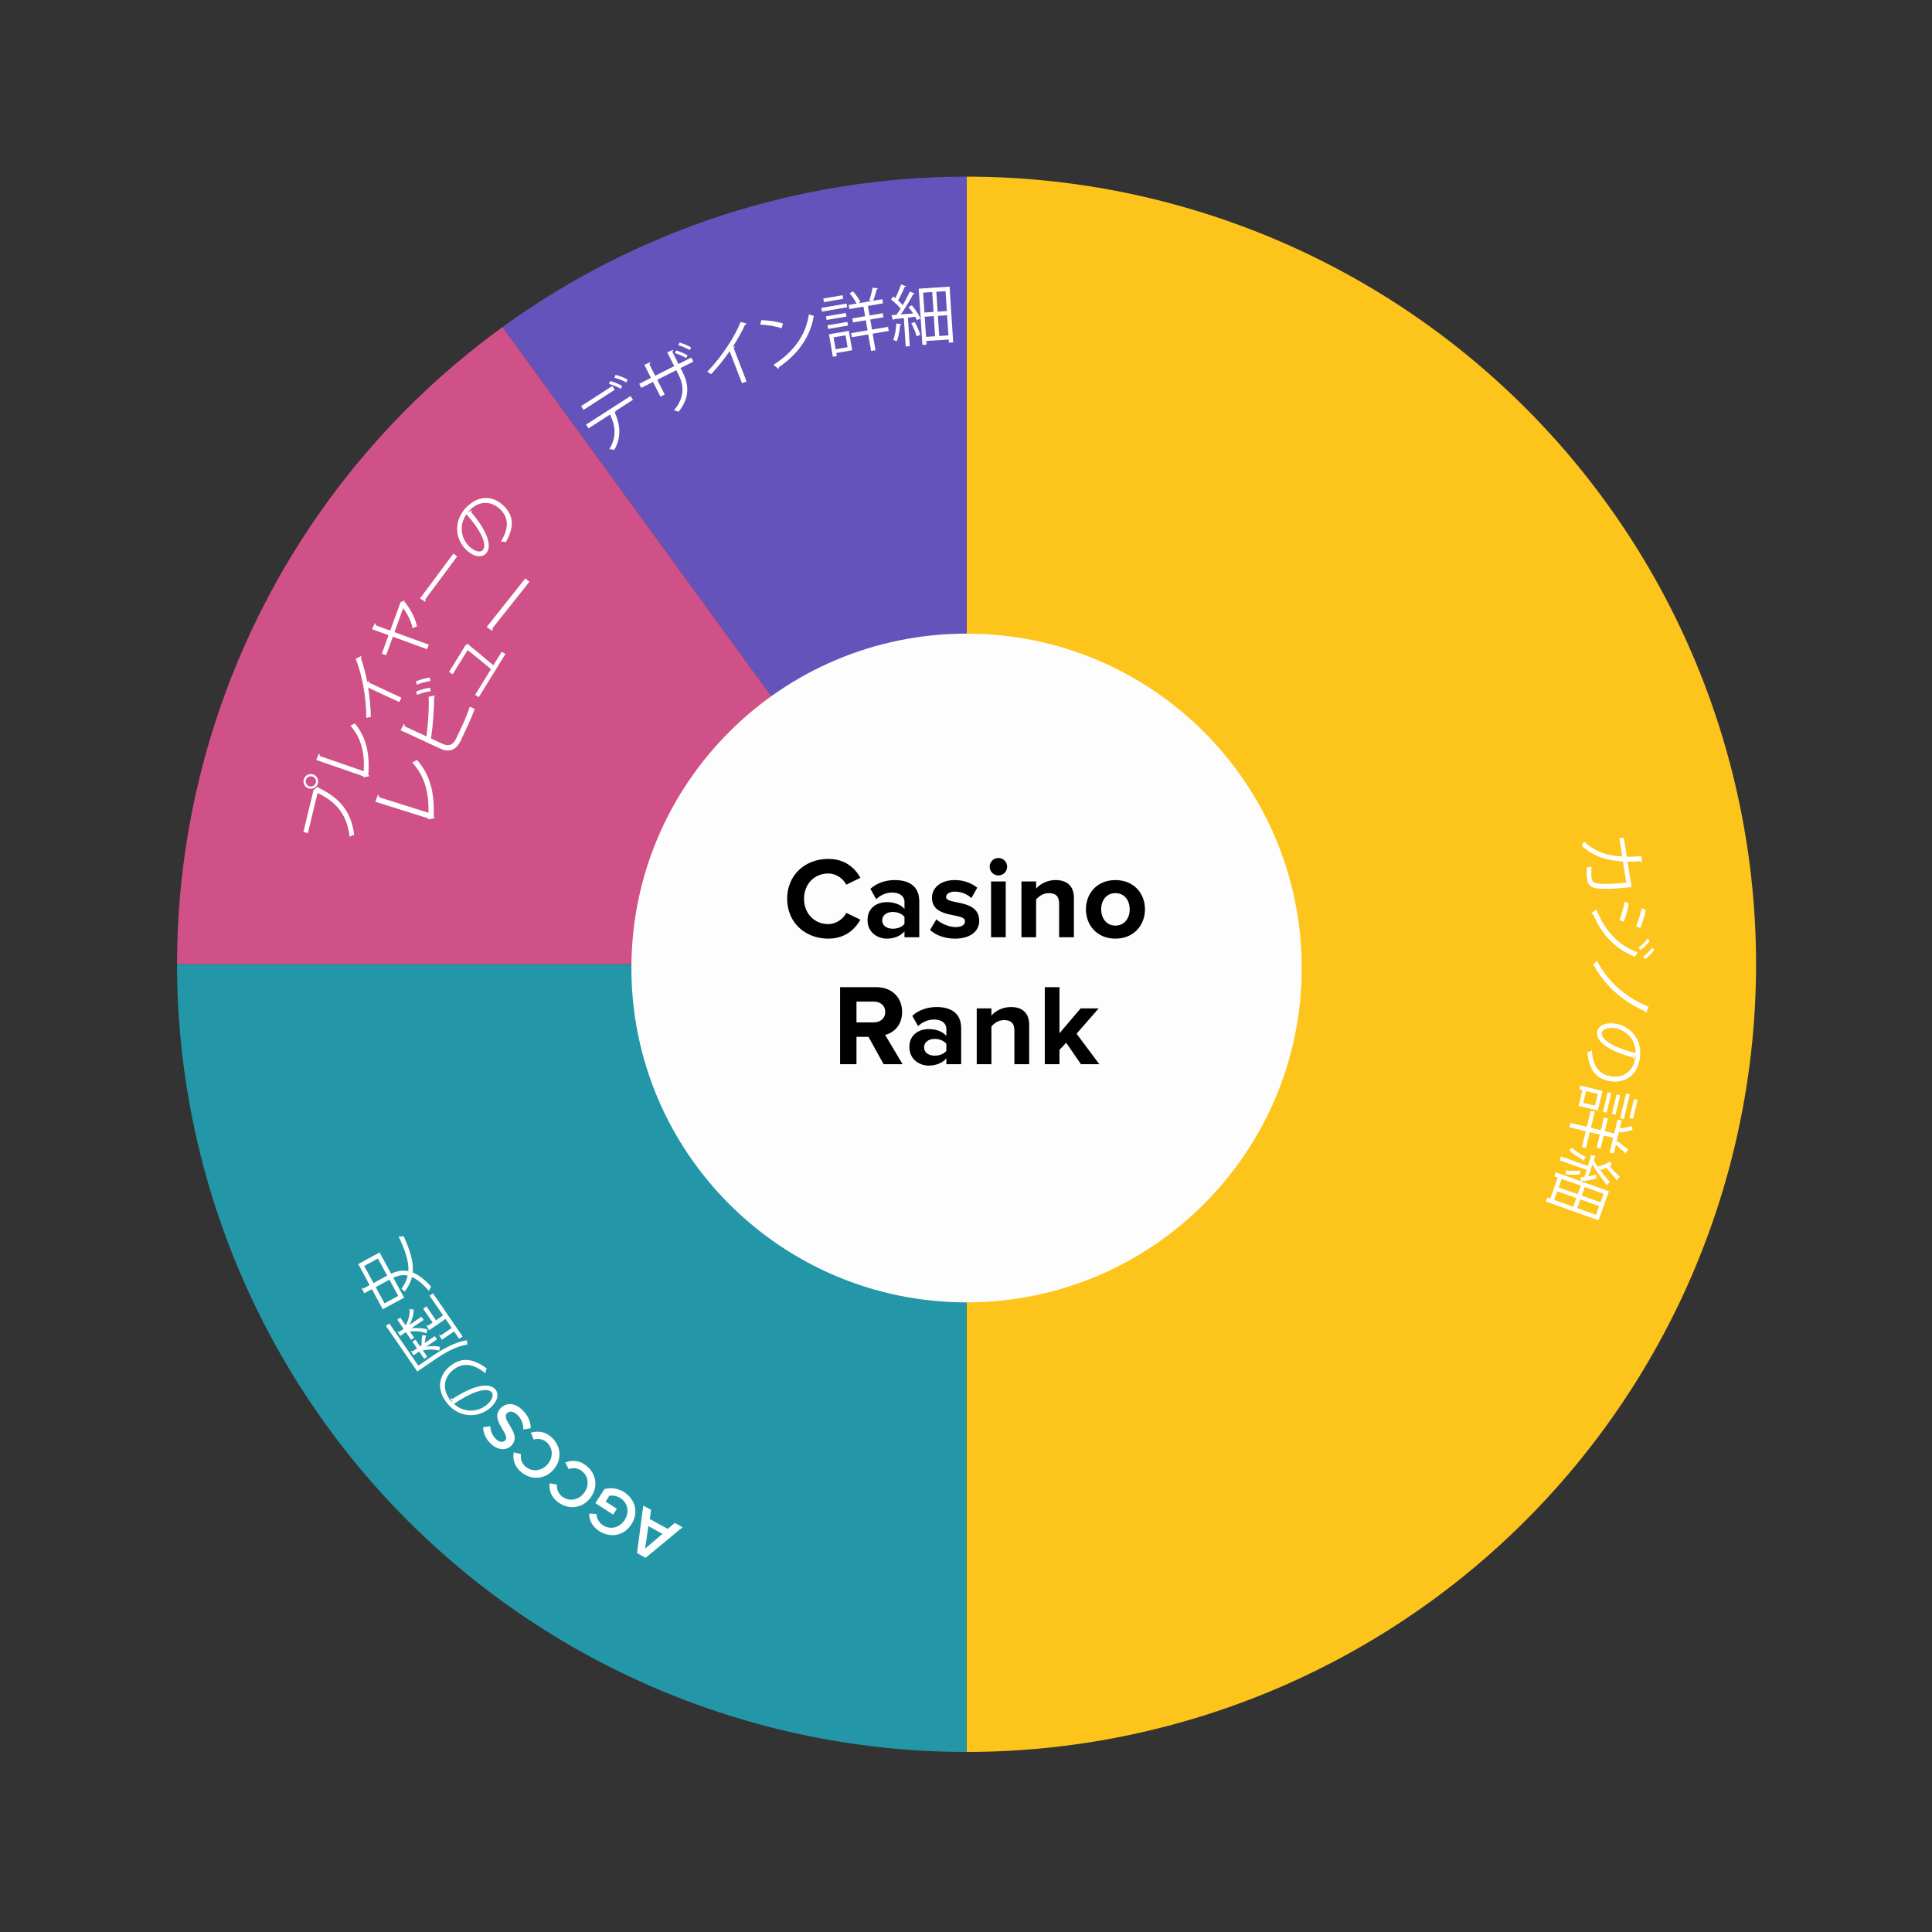 <svg width="350" height="350" viewBox="0 0 350 350" fill="none" xmlns="http://www.w3.org/2000/svg">
<rect x="0" y="0" width="350" height="350" fill="#333333" stroke="none"/>
<path d="M175.102 32C193.884 32 212.483 35.691 229.835 42.862C247.188 50.033 262.955 60.543 276.237 73.793C289.518 87.043 300.052 102.773 307.24 120.085C314.428 137.397 318.128 155.952 318.128 174.69C318.128 193.428 314.428 211.984 307.24 229.295C300.052 246.607 289.518 262.337 276.237 275.587C262.955 288.837 247.188 299.347 229.835 306.518C212.483 313.689 193.884 317.38 175.102 317.38V32Z" fill="#FDC41B"/>
<path d="M91.033 59.251C115.468 41.539 144.897 32 175.102 32V174.69L91.033 59.251Z" fill="#6553BC"/>
<path d="M32.075 174.69C32.075 152.172 37.417 129.973 47.665 109.91C57.912 89.847 72.773 72.487 91.033 59.251L175.102 174.69H32.075Z" fill="#D05088"/>
<path d="M175.102 317.379C156.319 317.379 137.721 313.688 120.368 306.517C103.015 299.346 87.248 288.836 73.967 275.587C60.685 262.337 50.15 246.606 42.962 229.294C35.775 211.983 32.075 193.428 32.075 174.689H175.102V317.379Z" fill="#2397A7"/>
<path d="M175.102 235.938C208.636 235.938 235.82 208.818 235.82 175.363C235.82 141.908 208.636 114.787 175.102 114.787C141.568 114.787 114.383 141.908 114.383 175.363C114.383 208.818 141.568 235.938 175.102 235.938Z" fill="#FDFDFD"/>
<path d="M295.438 160.816C295.386 160.799 295.322 160.785 295.264 160.732C291.784 161.111 289.559 161.113 288.634 160.777C287.731 160.427 287.587 159.738 287.525 159.342C287.453 158.875 287.428 158.008 287.468 157.156C287.712 157.142 288.068 157.063 288.315 156.987C288.25 157.917 288.298 158.854 288.34 159.13C288.408 159.561 288.552 159.784 289.048 159.964C289.836 160.21 291.9 160.197 294.619 159.899L294.022 156.067C291.061 155.913 288.499 155.095 286.53 153.181C286.664 153.013 286.843 152.666 286.952 152.417C288.835 154.247 291.057 155.018 293.883 155.169L293.369 151.864L294.172 151.74L294.712 155.213C295.587 155.225 296.367 155.177 297.372 155.083L297.46 156.283C297.327 156.291 297.238 156.195 297.198 156.017C296.311 156.081 295.641 156.123 294.851 156.11L295.456 159.991L295.557 160.171L295.436 160.815L295.438 160.816Z" fill="white"/>
<path d="M289.182 164.719C290.706 168.53 292.992 171.159 296.695 172.557C296.547 172.748 296.301 173.125 296.19 173.325C292.523 171.901 290.084 169.16 288.585 165.577C288.478 165.619 288.328 165.555 288.275 165.461L289.182 164.719H289.182ZM295.071 163.667C294.889 164.769 294.503 166.149 294.16 166.981L293.376 166.66C293.72 165.84 294.128 164.422 294.312 163.344L295.071 163.666V163.667ZM298.152 164.832C297.921 165.937 297.51 167.295 297.143 168.14L296.382 167.781C296.77 166.898 297.186 165.613 297.429 164.508L298.152 164.832ZM298.866 170.471C298.469 170.991 297.755 171.722 297.193 172.129L296.815 171.677C297.318 171.309 298.092 170.563 298.501 170.043L298.865 170.471H298.866ZM299.698 172.112C299.301 172.631 298.575 173.363 298.039 173.781L297.661 173.329C298.175 172.936 298.913 172.216 299.322 171.696L299.698 172.112Z" fill="white"/>
<path d="M298.174 183.566C298.055 183.502 298.023 183.367 298.04 183.222C293.552 181.227 290.425 178.128 288.646 174.697C288.832 174.558 289.134 174.277 289.312 174.041C291.02 177.396 294.049 180.505 298.663 182.395L298.174 183.566H298.174Z" fill="white"/>
<path d="M296.015 191.887C295.914 191.825 295.842 191.718 295.863 191.562C292.177 190.635 289.082 188.955 289.347 186.962C289.481 185.953 290.613 185.175 292.515 185.426C295.403 185.808 297.523 188.374 297.104 191.53C296.642 195 294.241 196.21 291.894 195.899C289.03 195.521 287.866 193.68 287.579 190.686C287.786 190.604 288.137 190.443 288.38 190.279C288.542 193.111 289.702 194.705 291.977 195.006C293.962 195.269 295.936 194.235 296.31 191.426C296.326 191.306 296.331 191.172 296.334 191.063L296.015 191.888V191.887ZM296.325 190.755C296.347 188.29 294.537 186.524 292.431 186.245C291.143 186.075 290.263 186.521 290.187 187.097C289.994 188.549 293.068 190.019 296.326 190.756L296.325 190.755Z" fill="white"/>
<path d="M287.318 207.965L286.586 207.788L287.278 204.926L284.314 204.212L284.505 203.422L287.469 204.136L288.176 201.215L288.908 201.392L288.201 204.313L290.008 204.748L290.561 202.462L291.281 202.636L290.728 204.922L292.44 205.334L293.05 202.813L293.794 202.993L293.451 204.406C294.07 204.381 294.95 204.206 295.652 203.989L295.747 204.685C294.998 204.941 294.05 205.136 293.458 205.156L293.384 204.689L292.802 207.092C292.928 206.936 293.073 206.746 293.076 206.734C293.563 207.201 294.393 207.85 294.98 208.215L294.418 209.04C294.343 208.984 294.331 208.882 294.359 208.764C293.885 208.401 293.199 207.825 292.736 207.364L292.343 208.989L291.599 208.809L292.249 206.124L290.537 205.711L289.966 208.068L289.246 207.894L289.817 205.538L288.01 205.103L287.318 207.965V207.965ZM289.449 201.173L285.977 200.336L286.664 197.497L286.11 197.364L286.281 196.656L290.308 197.626L289.449 201.173H289.449ZM288.947 200.304L289.464 198.172L287.338 197.659L286.822 199.792L288.947 200.304ZM291.261 197.869L291.911 198.026L291.052 201.571L290.403 201.415L291.261 197.869ZM292.867 198.256L293.516 198.413L292.659 201.958L292.009 201.802L292.867 198.256ZM294.167 202.746L293.506 202.587L294.595 198.086L295.256 198.246L294.167 202.746ZM295.843 202.689L295.193 202.532L296.026 199.092L296.675 199.248L295.843 202.689Z" fill="white"/>
<path d="M291.475 215.806L289.596 221.066L280.046 217.67L280.307 216.939L280.845 217.13L282.21 213.308L281.581 213.084L281.834 212.377L291.475 215.805V215.806ZM282.116 215.809L281.554 217.384L285.007 218.611L285.57 217.037L282.116 215.809ZM286.373 214.789L282.92 213.561L282.365 215.113L285.819 216.341L286.373 214.789ZM287.748 213.104C288.214 213.026 288.705 212.918 289.138 212.788L289.205 213.468C288.292 213.748 287.116 213.972 286.41 213.966L286.333 213.244C286.537 213.252 286.786 213.237 287.055 213.205L287.431 211.936L282.536 210.196L282.785 209.5L287.646 211.228C287.855 210.569 288.032 209.964 288.189 209.493C288.101 209.449 288.091 209.367 288.096 209.28L289.028 209.379L288.726 210.223C288.934 210.58 289.179 210.977 289.452 211.369C290.093 211.198 290.976 210.818 291.652 210.441L292.017 211.008C291.885 211.09 291.741 211.167 291.586 211.24C292.117 211.88 292.877 212.677 293.446 213.176L292.795 213.882C292.742 213.812 292.744 213.736 292.789 213.61C292.239 213.055 291.488 212.197 291.003 211.535C290.6 211.726 290.209 211.883 289.881 211.972C290.464 212.758 291.101 213.537 291.638 214.127L290.96 214.798C290.918 214.732 290.917 214.629 290.962 214.503C290.201 213.564 289.175 212.144 288.473 210.969L287.75 213.104L287.748 213.104ZM283.685 212.032C284.339 212.149 285.402 212.167 286.23 212.089L286.212 212.751C285.369 212.837 284.337 212.842 283.673 212.748L283.685 212.032ZM286.78 210.367C286.719 210.32 286.698 210.236 286.743 210.11C285.828 209.605 284.824 208.951 284.275 208.358C284.431 208.246 284.635 208.035 284.776 207.893C285.299 208.452 286.307 209.093 287.294 209.612L286.779 210.367H286.78ZM285.728 218.867L289.137 220.079L289.699 218.504L286.291 217.293L285.728 218.867ZM289.948 217.808L290.502 216.257L287.094 215.045L286.539 216.597L289.948 217.808Z" fill="white"/>
<path d="M117.949 273.526L117.713 275.182L120.967 276.973L122.245 275.892L123.659 276.67L116.959 282.212L115.407 281.357L116.534 272.747L117.948 273.526L117.949 273.526ZM116.87 280.544L120.011 277.872L117.459 276.467L116.869 280.544H116.87Z" fill="white"/>
<path d="M114.384 276.153C113 278.291 110.519 278.639 108.54 277.364C107.213 276.509 106.755 275.32 106.715 274.199L108.047 274.263C108.084 275.008 108.47 275.82 109.225 276.306C110.572 277.174 112.231 276.8 113.16 275.365C114.075 273.95 113.748 272.268 112.401 271.401C111.707 270.954 110.891 270.875 110.394 270.973L109.715 272.021L111.755 273.336L111.076 274.384L107.853 272.307L109.494 269.773C110.638 269.456 111.92 269.576 113.092 270.332C115.072 271.607 115.761 274.026 114.384 276.153Z" fill="white"/>
<path d="M106.977 271.325C105.472 273.318 102.972 273.547 101.061 272.111C99.762 271.134 99.451 269.854 99.561 268.722L100.901 268.941C100.802 269.716 101.133 270.587 101.822 271.105C103.101 272.067 104.783 271.815 105.813 270.45C106.829 269.105 106.624 267.404 105.345 266.441C104.656 265.924 103.719 265.856 103.007 266.154L102.402 264.942C103.482 264.539 104.806 264.458 106.105 265.435C108.016 266.871 108.476 269.341 106.977 271.324V271.325Z" fill="white"/>
<path d="M100.279 266.235C98.636 268.115 96.127 268.167 94.323 266.599C93.097 265.532 92.879 264.234 93.069 263.113L94.389 263.427C94.236 264.193 94.504 265.084 95.153 265.649C96.362 266.7 98.056 266.566 99.181 265.28C100.29 264.01 100.207 262.299 98.999 261.249C98.349 260.683 97.419 260.55 96.687 260.797L96.171 259.545C97.276 259.221 98.603 259.233 99.829 260.299C101.631 261.867 101.915 264.363 100.279 266.235Z" fill="white"/>
<path d="M96.142 258.745L94.794 258.963C94.827 258.158 94.575 257.156 93.775 256.361C92.948 255.541 92.228 255.628 91.842 256.015C90.643 257.216 94.727 259.785 92.629 261.889C91.679 262.842 90.124 262.751 88.859 261.495C87.974 260.614 87.533 259.597 87.522 258.56L88.835 258.378C88.837 259.286 89.243 260.099 89.845 260.697C90.43 261.277 91.1 261.362 91.519 260.941C92.59 259.867 88.591 257.213 90.715 255.084C91.666 254.131 93.168 253.981 94.709 255.511C95.767 256.563 96.156 257.701 96.141 258.746L96.142 258.745Z" fill="white"/>
<path d="M81.61 253.342C81.724 253.308 81.852 253.328 81.954 253.448C85.116 251.339 88.442 250.174 89.747 251.706C90.408 252.481 90.228 253.843 88.766 255.082C86.546 256.966 83.215 256.816 81.146 254.388C78.873 251.72 79.584 249.13 81.388 247.599C83.591 245.732 85.741 246.104 88.163 247.899C88.085 248.107 87.969 248.476 87.928 248.765C85.712 246.986 83.748 246.776 81.998 248.259C80.471 249.554 79.917 251.709 81.757 253.87C81.836 253.962 81.932 254.055 82.012 254.131L81.611 253.342H81.61ZM82.244 254.331C84.064 255.999 86.593 255.843 88.213 254.47C89.203 253.631 89.461 252.68 89.084 252.237C88.132 251.12 84.977 252.412 82.244 254.331Z" fill="white"/>
<path d="M75.781 247.399L78.155 245.776C79.827 244.632 82.344 243.088 84.624 242.806C84.596 243.002 84.621 243.381 84.668 243.599C82.489 243.856 80.197 245.32 78.584 246.423L75.599 248.464L69.914 240.19L70.534 239.765L75.781 247.399ZM76.346 238.537L76.744 239.117L74.531 240.63C75.557 240.517 76.669 240.593 77.433 240.849C77.362 241.044 77.288 241.344 77.267 241.55C76.485 241.203 75.274 241.092 74.255 241.215L75.031 242.345L74.481 242.722L73.519 241.323L72.498 242.022L72.019 241.218C72.096 241.18 72.181 241.196 72.28 241.319L73.121 240.744L71.975 239.075L72.525 238.698L73.487 240.097C74.004 239.2 74.306 238.053 74.19 237.135C74.396 237.199 74.73 237.235 74.942 237.222C74.973 238.082 74.677 239.107 74.183 240.017L76.347 238.538L76.346 238.537ZM78.763 242.055L79.161 242.635L77.228 243.957C78.136 243.821 79.053 243.826 79.718 244.002C79.649 244.181 79.59 244.501 79.572 244.689C78.798 244.44 77.612 244.429 76.597 244.623L77.4 245.792L76.85 246.168L75.936 244.839L74.915 245.538L74.443 244.744C74.52 244.706 74.605 244.722 74.697 244.835L75.539 244.26L74.715 243.061L75.266 242.684L76.09 243.883L76.36 243.698C76.368 243.282 76.425 242.185 76.461 241.896L77.169 241.94C77.099 242.223 77.005 242.816 76.941 243.3L78.764 242.053L78.763 242.055ZM78.978 239.176L80.27 238.293L77.819 234.725L78.44 234.3L83.81 242.115L83.189 242.539L82.269 241.201L80.055 242.714L79.545 241.844C79.622 241.806 79.714 241.831 79.813 241.954L81.836 240.571L80.717 238.942L77.752 240.97L77.218 240.086C77.295 240.048 77.387 240.074 77.496 240.19L78.378 239.587L76.654 237.079L77.255 236.667L78.979 239.176H78.978Z" fill="white"/>
<path d="M68.766 226.896L70.854 230.74C71.828 230.296 72.846 230.035 73.985 230.275C74.089 228.509 73.404 226.537 72.206 223.975C72.458 224.032 72.848 224.014 73.117 223.924C74.296 226.551 74.957 228.633 74.764 230.515C75.766 230.91 76.862 231.708 78.109 233.087C77.984 233.265 77.779 233.624 77.7 233.859C76.525 232.511 75.521 231.73 74.634 231.343C74.42 232.244 73.991 233.109 73.303 233.977L72.732 233.459C73.325 232.67 73.69 231.893 73.859 231.086C72.902 230.874 72.061 231.107 71.254 231.475L73.215 235.086L69.34 237.18L67.367 233.548L65.99 234.293L65.528 233.316C65.62 233.281 65.708 233.316 65.804 233.443L66.968 232.813L64.892 228.99L68.767 226.895L68.766 226.896ZM65.978 229.34L67.662 232.439L70.149 231.094L68.465 227.995L65.978 229.34ZM72.145 234.768L70.548 231.829L68.06 233.174L69.657 236.113L72.145 234.768Z" fill="white"/>
<path d="M54.963 150.726L56.77 143.234L56.751 143.155L57.558 142.501C57.597 142.548 57.624 142.591 57.63 142.668C61.84 144.688 63.66 147.293 64.16 151.227C63.917 151.305 63.553 151.467 63.336 151.589C62.9 147.859 61.181 145.352 57.528 143.666L55.778 150.922L54.963 150.726ZM55.014 141.242C55.185 140.536 55.903 140.097 56.623 140.27C57.331 140.44 57.77 141.156 57.6 141.863C57.427 142.581 56.709 143.02 56.001 142.85C55.256 142.671 54.847 141.937 55.014 141.242ZM56.529 140.659C56.021 140.537 55.523 140.841 55.404 141.336C55.285 141.831 55.587 142.34 56.094 142.461C56.59 142.581 57.103 142.268 57.222 141.773C57.347 141.254 57.001 140.773 56.529 140.659Z" fill="white"/>
<path d="M65.886 139.714C66.084 136.526 65.49 133.73 63.48 131.456C63.727 131.375 64.067 131.173 64.264 131.049C66.365 133.508 67.013 136.592 66.719 140.349C66.803 140.404 66.883 140.508 66.885 140.612L65.915 140.814L65.745 140.601L57.292 137.672L57.76 136.513C57.882 136.569 57.95 136.707 57.893 136.944L65.886 139.715V139.714Z" fill="white"/>
<path d="M65.436 118.829C65.47 118.899 65.472 118.98 65.426 119.079C65.41 119.112 65.395 119.145 65.364 119.184C65.827 120.429 66.258 122.115 66.53 123.538C66.604 123.465 66.731 123.364 66.774 123.331C66.83 123.384 66.85 123.513 66.804 123.639L72.714 126.391L72.338 127.193L66.682 124.558C66.964 126.107 67.146 128.037 67.18 129.884C66.952 129.912 66.584 129.982 66.358 130.063C66.374 126.42 65.555 122.041 64.434 119.366L65.436 118.83V118.829Z" fill="white"/>
<path d="M73.236 108.771C73.276 108.822 73.27 108.903 73.253 108.978C74.342 110.257 75.214 111.971 75.552 113.466C75.313 113.536 74.958 113.705 74.748 113.821C74.517 112.572 73.776 111.161 73.03 110.184L71.463 114.524L77.684 116.786L77.374 117.616L71.17 115.35L69.953 118.7L69.167 118.431L70.39 115.071L67.383 113.98L67.925 112.879C68.046 112.937 68.08 113.069 68.033 113.267L70.684 114.246L72.497 109.277L72.49 109.147L73.236 108.771V108.771Z" fill="white"/>
<path d="M76.094 108.418L82.129 100.288L82.821 100.8L77.062 108.56C77.116 108.69 77.09 108.867 77.016 109.009L76.094 108.418V108.418Z" fill="white"/>
<path d="M85.4 92.419C85.448 92.529 85.446 92.658 85.339 92.773C87.833 95.635 89.412 98.778 88.053 100.263C87.366 101.015 85.99 101.008 84.574 99.718C82.422 97.759 82.15 94.445 84.303 92.092C86.668 89.507 89.332 89.883 91.08 91.475C93.214 93.418 93.116 95.592 91.638 98.214C91.42 98.164 91.039 98.095 90.747 98.091C92.235 95.675 92.196 93.704 90.501 92.162C89.022 90.814 86.81 90.538 84.894 92.631C84.813 92.72 84.732 92.827 84.667 92.915L85.4 92.419V92.419ZM84.498 93.172C83.07 95.183 83.544 97.665 85.113 99.094C86.072 99.967 87.049 100.103 87.443 99.673C88.433 98.591 86.751 95.633 84.498 93.171V93.172Z" fill="white"/>
<path d="M111.374 70.608L105.713 74.251L105.272 73.569L110.934 69.926L111.374 70.608ZM114.67 72.422L111.304 74.588L111.51 74.527C111.539 74.595 111.49 74.698 111.385 74.78C112.31 76.793 112.658 79.163 111.271 81.51C111.074 81.45 110.657 81.386 110.398 81.366C111.763 79.076 111.468 77.076 110.518 75.093L106.622 77.6L106.181 76.918L114.23 71.741L114.671 72.422L114.67 72.422ZM110.54 69.027C111.242 69.195 112.158 69.585 112.701 69.913L112.471 70.45C111.954 70.12 110.997 69.712 110.32 69.557L110.54 69.026V69.027ZM111.52 67.906C112.221 68.075 113.158 68.452 113.705 68.762L113.452 69.286C112.948 68.976 111.971 68.581 111.303 68.42L111.519 67.906L111.52 67.906Z" fill="white"/>
<path d="M125.605 65.508L123.285 66.677L123.653 67.402C124.699 69.468 125.121 71.888 122.928 74.596C122.699 74.494 122.362 74.392 122.101 74.334C124.252 71.756 123.787 69.575 122.888 67.801L122.516 67.065L119.069 68.803L120.422 71.475L119.652 71.862L118.299 69.191L116.175 70.262L115.802 69.526L117.927 68.455L116.727 66.087L117.801 65.627C117.844 65.74 117.797 65.887 117.645 65.99L118.697 68.067L122.144 66.33L120.879 63.831L121.942 63.377C121.975 63.469 121.937 63.61 121.786 63.713L122.914 65.941L125.233 64.772L125.606 65.508H125.605ZM122.49 63.494C123.169 63.681 124.019 64.04 124.557 64.379L124.315 64.868C123.765 64.534 122.905 64.153 122.274 63.983L122.489 63.494H122.49ZM123.109 62.056C123.815 62.242 124.648 62.597 125.193 62.947L124.961 63.43C124.4 63.102 123.541 62.721 122.894 62.545L123.109 62.056V62.056Z" fill="white"/>
<path d="M135.268 58.63C135.244 58.704 135.19 58.764 135.087 58.803C135.053 58.816 135.019 58.829 134.97 58.835C134.437 60.052 133.575 61.563 132.78 62.776C132.884 62.775 133.046 62.791 133.1 62.796C133.103 62.873 133.027 62.979 132.907 63.038L135.245 69.11L134.417 69.427L132.179 63.615C131.304 64.924 130.093 66.439 128.833 67.792C128.65 67.655 128.337 67.45 128.117 67.353C130.662 64.742 133.119 61.023 134.173 58.322L135.267 58.63H135.268Z" fill="white"/>
<path d="M137.914 57.994C139.238 58.04 140.811 58.256 141.843 58.61L141.604 59.469C140.596 59.108 139.043 58.874 137.736 58.798L137.914 57.994ZM140.129 66.092C143.922 63.653 146.032 60.563 146.531 56.94C146.832 57.07 147.144 57.147 147.425 57.207C146.857 60.811 144.699 64.09 141.103 66.512C141.121 66.62 141.083 66.756 141.015 66.826L140.129 66.091V66.092Z" fill="white"/>
<path d="M153.362 54.998L153.477 55.667L148.904 56.448L148.789 55.779L153.362 54.998ZM152.647 53.485L152.76 54.142L149.264 54.739L149.151 54.082L152.647 53.485ZM149.743 57.964L149.63 57.307L153.233 56.692L153.346 57.349L149.743 57.964ZM150.021 59.589L149.909 58.932L153.512 58.317L153.625 58.974L150.021 59.589ZM153.779 59.943L154.382 63.454L151.496 63.947L151.593 64.508L150.875 64.631L150.176 60.558L153.78 59.943H153.779ZM153.177 60.747L151.01 61.116L151.379 63.266L153.546 62.896L153.177 60.746V60.747ZM160.875 59.211L161.002 59.952L158.093 60.448L158.607 63.446L157.805 63.583L157.291 60.585L154.322 61.092L154.195 60.352L157.164 59.845L156.851 58.017L154.528 58.414L154.403 57.685L156.725 57.288L156.429 55.557L153.867 55.993L153.738 55.241L155.174 54.995C154.907 54.439 154.399 53.702 153.92 53.144L154.524 52.783C155.056 53.368 155.61 54.159 155.863 54.694L155.462 54.946L157.905 54.529C157.71 54.476 157.479 54.418 157.467 54.42C157.704 53.789 157.973 52.772 158.077 52.09L159.059 52.279C159.037 52.369 158.948 52.422 158.828 52.442C158.681 53.02 158.421 53.876 158.181 54.482L159.833 54.2L159.962 54.953L157.232 55.419L157.529 57.15L159.923 56.742L160.048 57.471L157.654 57.879L157.967 59.707L160.876 59.21L160.875 59.211Z" fill="white"/>
<path d="M165.426 56.785C165.169 56.39 164.875 55.984 164.584 55.639L165.183 55.308C165.803 56.032 166.476 57.02 166.75 57.67L166.116 58.027C166.044 57.837 165.932 57.614 165.794 57.38L164.478 57.539L164.817 62.713L164.078 62.762L163.741 57.624C163.052 57.694 162.424 57.771 161.928 57.815C161.923 57.913 161.852 57.954 161.769 57.984L161.492 57.091L162.388 57.033C162.634 56.701 162.901 56.319 163.155 55.914C162.743 55.394 162.044 54.736 161.428 54.266L161.805 53.708C161.933 53.797 162.061 53.897 162.19 54.01C162.567 53.269 163 52.257 163.232 51.538L164.142 51.855C164.098 51.931 164.027 51.96 163.893 51.968C163.6 52.692 163.108 53.719 162.692 54.426C163.028 54.72 163.327 55.016 163.539 55.282C164.03 54.437 164.495 53.544 164.825 52.819L165.712 53.173C165.668 53.237 165.573 53.279 165.44 53.288C164.878 54.356 163.978 55.86 163.175 56.969L165.426 56.785ZM163.292 58.758C163.273 58.832 163.203 58.885 163.07 58.894C162.968 59.932 162.765 61.111 162.436 61.848C162.272 61.75 161.997 61.646 161.809 61.574C162.116 60.874 162.307 59.696 162.392 58.586L163.292 58.758H163.292ZM166.051 60.932C165.899 60.287 165.494 59.306 165.094 58.579L165.71 58.332C166.124 59.07 166.539 60.014 166.715 60.658L166.052 60.932H166.051ZM166.434 52.3L172.02 51.935L172.681 62.029L171.906 62.079L171.869 61.511L167.81 61.776L167.854 62.441L167.102 62.49L166.434 52.3ZM168.883 52.905L167.236 53.013L167.472 56.615L169.119 56.508L168.883 52.905ZM167.522 57.377L167.761 61.027L169.408 60.919L169.169 57.269L167.522 57.377ZM171.53 56.35L171.294 52.748L169.622 52.857L169.858 56.459L171.53 56.35ZM170.147 60.871L171.82 60.762L171.58 57.111L169.908 57.22L170.147 60.871Z" fill="white"/>
<path d="M77.615 147.234C77.727 143.684 76.974 140.596 74.664 138.136C74.935 138.038 75.306 137.801 75.522 137.657C77.938 140.32 78.761 143.726 78.56 147.912C78.656 147.97 78.747 148.083 78.753 148.198L77.682 148.455L77.486 148.224L67.995 145.25L68.476 143.947C68.613 144.004 68.693 144.156 68.638 144.421L77.614 147.235L77.615 147.234Z" fill="white"/>
<path d="M84.08 130.688C84.296 130.194 84.854 128.865 85.09 128.038C85.365 128.151 85.714 128.297 85.994 128.398C85.705 129.243 85.186 130.487 84.953 130.988L83.532 134.041C82.674 135.885 81.451 136.402 79.701 135.591L72.565 132.286L73.196 131.123C73.307 131.204 73.34 131.324 73.262 131.555L77.253 133.403C77.535 131.263 77.766 128.209 77.648 126.224L78.782 125.992C78.79 126.04 78.774 126.107 78.751 126.156C78.722 126.217 78.687 126.26 78.635 126.31C78.693 128.133 78.426 131.394 78.085 133.788L80.13 134.735C81.366 135.308 82.11 134.925 82.695 133.667L84.081 130.688L84.08 130.688ZM75.362 123.429C76.12 123.112 77.156 122.835 77.854 122.743L77.994 123.371C77.296 123.464 76.211 123.748 75.513 124.034L75.362 123.43V123.429ZM75.398 125.271C76.161 124.942 77.204 124.683 77.901 124.59L78.04 125.219C77.343 125.311 76.252 125.578 75.548 125.875L75.398 125.271Z" fill="white"/>
<path d="M90.895 118.069L91.562 118.478L86.739 126.295L86.072 125.886L88.951 121.221C87.904 120.324 85.808 118.611 84.707 117.777L82.013 122.144L81.347 121.734L84.183 117.138L84.222 116.972L84.844 116.58C84.883 116.62 84.894 116.705 84.862 116.781C85.977 117.671 88.266 119.583 89.375 120.533L90.896 118.069H90.895Z" fill="white"/>
<path d="M88.167 113.591L95.164 104.784L95.915 105.378L89.236 113.785C89.292 113.931 89.257 114.127 89.169 114.281L88.167 113.591Z" fill="white"/>
<path d="M150.052 170.044C153.107 170.044 154.886 168.348 155.87 166.611L153.317 165.376C152.731 166.507 151.475 167.407 150.052 167.407C147.498 167.407 145.657 165.46 145.657 162.823C145.657 160.186 147.498 158.24 150.052 158.24C151.475 158.24 152.731 159.139 153.317 160.27L155.87 159.014C154.886 157.256 153.107 155.602 150.052 155.602C145.845 155.602 142.601 158.512 142.601 162.823C142.601 167.114 145.845 170.044 150.052 170.044ZM166.534 169.792V163.263C166.534 160.353 164.42 159.433 162.097 159.433C160.506 159.433 158.916 159.914 157.681 161.023L158.727 162.886C159.565 162.111 160.569 161.693 161.637 161.693C162.976 161.693 163.855 162.363 163.855 163.388V164.665C163.185 163.87 162.013 163.43 160.653 163.43C159.041 163.43 157.158 164.309 157.158 166.695C157.158 168.955 159.041 170.044 160.653 170.044C161.971 170.044 163.164 169.562 163.855 168.725V169.792H166.534ZM161.72 168.244C160.674 168.244 159.816 167.7 159.816 166.737C159.816 165.774 160.674 165.209 161.72 165.209C162.578 165.209 163.416 165.523 163.855 166.109V167.365C163.416 167.951 162.578 168.244 161.72 168.244ZM173 170.044C175.805 170.044 177.396 168.683 177.396 166.821C177.396 162.739 171.389 163.995 171.389 162.509C171.389 161.944 172.017 161.525 172.98 161.525C174.214 161.525 175.365 162.07 175.972 162.697L177.04 160.814C176.035 160.019 174.675 159.433 172.98 159.433C170.301 159.433 168.836 160.918 168.836 162.614C168.836 166.59 174.821 165.23 174.821 166.883C174.821 167.511 174.277 167.951 173.126 167.951C171.87 167.951 170.384 167.26 169.631 166.548L168.48 168.474C169.547 169.458 171.242 170.044 173 170.044ZM180.861 158.595C181.74 158.595 182.451 157.884 182.451 157.005C182.451 156.126 181.74 155.435 180.861 155.435C180.003 155.435 179.291 156.126 179.291 157.005C179.291 157.884 180.003 158.595 180.861 158.595ZM182.2 169.792V159.684H179.542V169.792H182.2ZM194.547 169.792V162.656C194.547 160.688 193.48 159.433 191.24 159.433C189.608 159.433 188.352 160.228 187.703 160.981V159.684H185.045V169.792H187.703V162.97C188.164 162.384 188.959 161.798 190.005 161.798C191.135 161.798 191.868 162.279 191.868 163.681V169.792H194.547ZM202.063 170.044C205.411 170.044 207.421 167.595 207.421 164.728C207.421 161.86 205.411 159.433 202.063 159.433C198.735 159.433 196.726 161.86 196.726 164.728C196.726 167.595 198.735 170.044 202.063 170.044ZM202.063 167.679C200.409 167.679 199.488 166.318 199.488 164.728C199.488 163.158 200.409 161.798 202.063 161.798C203.737 161.798 204.658 163.158 204.658 164.728C204.658 166.318 203.737 167.679 202.063 167.679ZM163.51 192.792L160.349 187.476C161.856 187.121 163.426 185.781 163.426 183.332C163.426 180.737 161.626 178.833 158.717 178.833H152.187V192.792H155.159V187.832H157.335L160.077 192.792H163.51ZM158.298 185.216H155.159V181.449H158.298C159.47 181.449 160.37 182.16 160.37 183.312C160.37 184.504 159.47 185.216 158.298 185.216ZM174.122 192.792V186.263C174.122 183.353 172.008 182.433 169.685 182.433C168.094 182.433 166.503 182.914 165.269 184.023L166.315 185.886C167.152 185.111 168.157 184.693 169.224 184.693C170.564 184.693 171.443 185.363 171.443 186.388V187.665C170.773 186.87 169.601 186.43 168.241 186.43C166.629 186.43 164.745 187.309 164.745 189.695C164.745 191.955 166.629 193.044 168.241 193.044C169.559 193.044 170.752 192.562 171.443 191.725V192.792H174.122ZM169.308 191.244C168.261 191.244 167.403 190.7 167.403 189.737C167.403 188.774 168.261 188.209 169.308 188.209C170.166 188.209 171.003 188.523 171.443 189.109V190.365C171.003 190.951 170.166 191.244 169.308 191.244ZM186.448 192.792V185.656C186.448 183.688 185.381 182.433 183.142 182.433C181.509 182.433 180.253 183.228 179.604 183.981V182.684H176.946V192.792H179.604V185.97C180.065 185.384 180.86 184.798 181.907 184.798C183.037 184.798 183.769 185.279 183.769 186.681V192.792H186.448ZM199.155 192.792L195.031 187.267L199.029 182.684H195.764L191.934 187.183V178.833H189.276V192.792H191.934V190.197L193.148 188.9L195.827 192.792H199.155Z" fill="black"/>
</svg>
